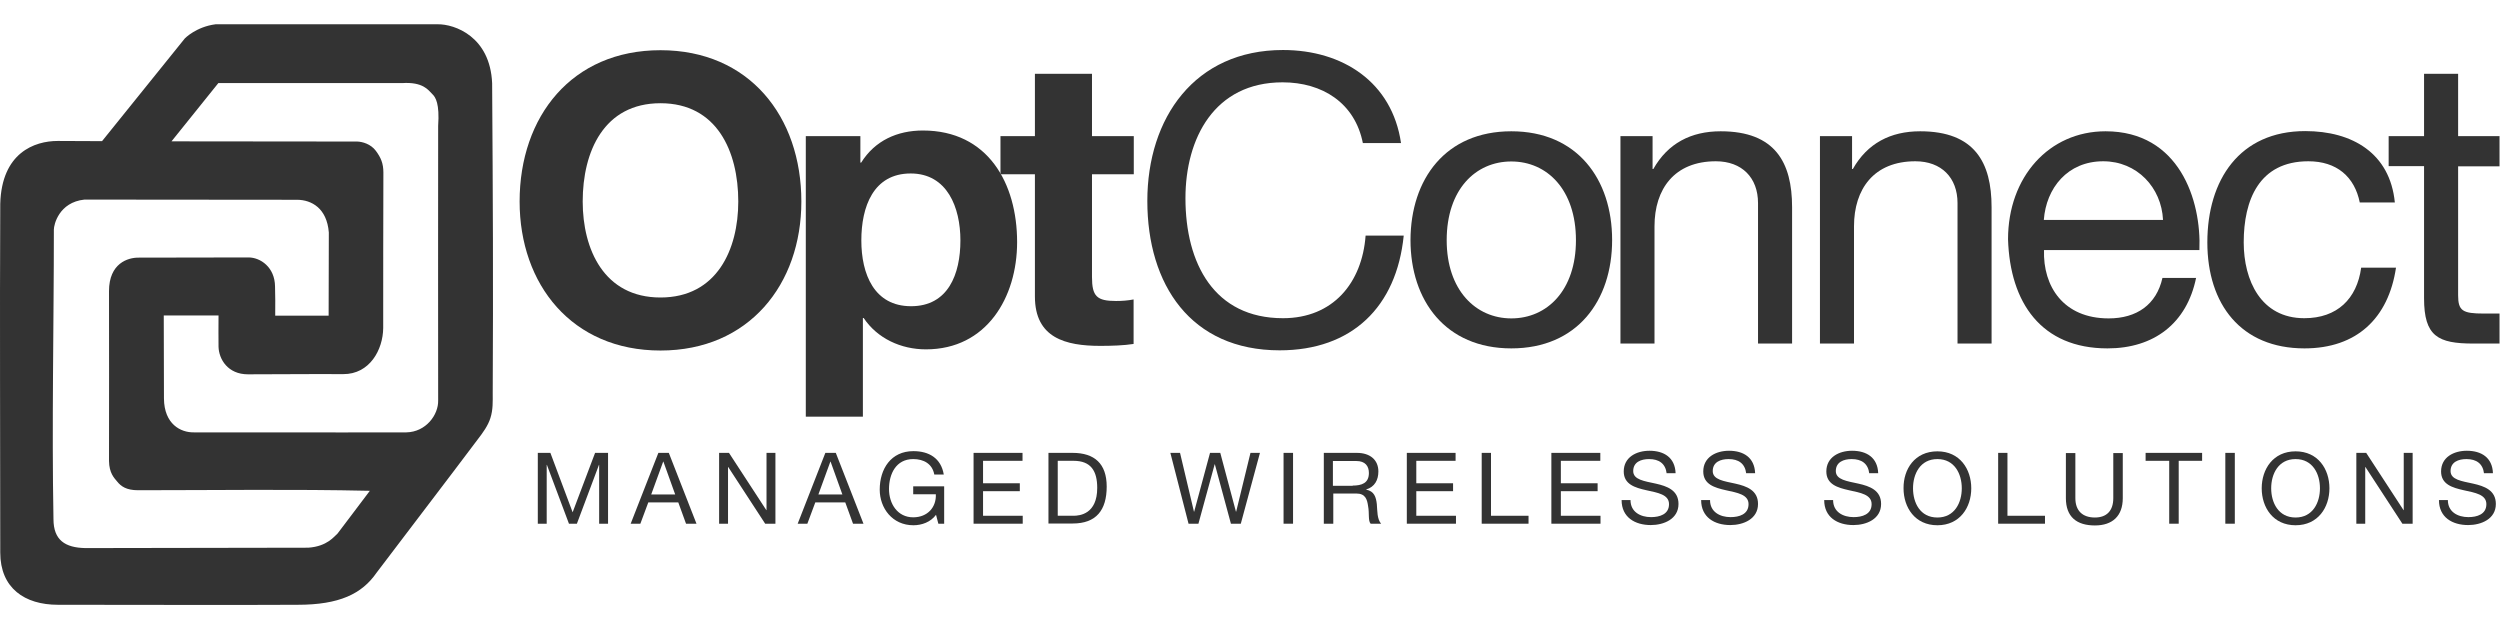 <svg width="206" height="52" viewBox="0 0 206 52" fill="none" xmlns="http://www.w3.org/2000/svg">
<g clip-path="url(#clip0_1672_515)">
<path d="M44.283 37.317H45.352L47.185 42.212L49.035 37.317H50.103V43.153H49.37V38.306H49.354L47.536 43.153H46.882L45.065 38.306H45.048V43.153H44.315V37.317H44.283Z" fill="#333333"/>
<path d="M54.249 37.317H55.11L57.39 43.153H56.529L55.891 41.399H53.419L52.766 43.153H51.968L54.249 37.317ZM53.659 40.745H55.636L54.663 38.035H54.647L53.659 40.745Z" fill="#333333"/>
<path d="M59.239 37.317H60.068L63.145 42.037H63.161V37.317H63.895V43.153H63.05L60.005 38.481H59.989V43.153H59.255V37.317H59.239Z" fill="#333333"/>
<path d="M68.009 37.317H68.87L71.15 43.153H70.289L69.651 41.399H67.18L66.526 43.153H65.729L68.009 37.317ZM67.435 40.745H69.412L68.439 38.035H68.423L67.435 40.745Z" fill="#333333"/>
<path d="M77.129 42.42C76.683 43.026 75.949 43.281 75.263 43.281C73.525 43.281 72.489 41.861 72.489 40.347C72.489 38.641 73.414 37.174 75.263 37.174C76.539 37.174 77.543 37.748 77.767 39.103H76.986C76.826 38.226 76.124 37.828 75.248 37.828C73.829 37.828 73.254 39.055 73.254 40.299C73.254 41.511 73.956 42.627 75.248 42.627C76.443 42.627 77.161 41.782 77.113 40.73H75.248V40.076H77.799V43.153H77.32L77.129 42.42Z" fill="#333333"/>
<path d="M80.238 37.317H84.256V37.971H81.003V39.821H84.033V40.474H81.003V42.499H84.272V43.153H80.222V37.317H80.238Z" fill="#333333"/>
<path d="M86.393 37.317H88.386C90.188 37.317 91.192 38.21 91.192 40.092C91.192 42.037 90.331 43.137 88.386 43.137H86.393V37.317ZM87.158 42.499H88.45C88.976 42.499 90.411 42.356 90.411 40.203C90.411 38.816 89.9 37.971 88.466 37.971H87.158V42.499Z" fill="#333333"/>
<path d="M102.242 43.153H101.428L100.105 38.258H100.089L98.75 43.153H97.936L96.438 37.317H97.235L98.383 42.164H98.399L99.706 37.317H100.551L101.843 42.164H101.859L103.039 37.317H103.82L102.242 43.153Z" fill="#333333"/>
<path d="M105.765 37.317H106.547V43.153H105.765V37.317Z" fill="#333333"/>
<path d="M109.066 37.317H111.808C112.908 37.317 113.578 37.907 113.578 38.848C113.578 39.55 113.275 40.124 112.574 40.331V40.347C113.243 40.474 113.387 40.969 113.451 41.543C113.498 42.117 113.466 42.755 113.801 43.153H112.94C112.717 42.914 112.845 42.292 112.733 41.718C112.653 41.144 112.51 40.666 111.76 40.666H109.863V43.153H109.082V37.317H109.066ZM111.457 40.012C112.191 40.012 112.797 39.821 112.797 38.976C112.797 38.402 112.494 37.987 111.76 37.987H109.831V40.028H111.457V40.012Z" fill="#333333"/>
<path d="M115.922 37.317H119.94V37.971H116.703V39.821H119.733V40.474H116.703V42.499H119.972V43.153H115.922V37.317Z" fill="#333333"/>
<path d="M122.077 37.317H122.858V42.499H125.951V43.153H122.092V37.317H122.077Z" fill="#333333"/>
<path d="M127.848 37.317H131.866V37.971H128.614V39.821H131.643V40.474H128.614V42.499H131.882V43.153H127.833V37.317H127.848Z" fill="#333333"/>
<path d="M137.335 39.023C137.24 38.194 136.698 37.828 135.884 37.828C135.231 37.828 134.577 38.067 134.577 38.816C134.577 39.534 135.502 39.645 136.443 39.852C137.367 40.06 138.308 40.395 138.308 41.527C138.308 42.77 137.096 43.265 136.028 43.265C134.721 43.265 133.62 42.627 133.62 41.208H134.354C134.354 42.18 135.167 42.611 136.044 42.611C136.745 42.611 137.527 42.388 137.527 41.543C137.527 40.745 136.602 40.602 135.661 40.395C134.736 40.187 133.796 39.916 133.796 38.848C133.796 37.668 134.848 37.142 135.916 37.142C137.112 37.142 138.021 37.7 138.069 38.992H137.335V39.023Z" fill="#333333"/>
<path d="M143.889 39.023C143.793 38.194 143.251 37.828 142.438 37.828C141.784 37.828 141.13 38.067 141.13 38.816C141.13 39.534 142.055 39.645 142.996 39.852C143.921 40.06 144.861 40.395 144.861 41.527C144.861 42.77 143.649 43.265 142.581 43.265C141.274 43.265 140.174 42.627 140.174 41.208H140.907C140.907 42.18 141.72 42.611 142.597 42.611C143.299 42.611 144.08 42.388 144.08 41.543C144.08 40.745 143.155 40.602 142.214 40.395C141.29 40.187 140.349 39.916 140.349 38.848C140.349 37.668 141.401 37.142 142.47 37.142C143.665 37.142 144.574 37.7 144.622 38.992H143.889V39.023Z" fill="#333333"/>
<path d="M154.029 39.023C153.934 38.194 153.392 37.828 152.578 37.828C151.925 37.828 151.271 38.067 151.271 38.816C151.271 39.534 152.196 39.645 153.137 39.852C154.061 40.06 155.002 40.395 155.002 41.527C155.002 42.77 153.79 43.265 152.722 43.265C151.415 43.265 150.314 42.627 150.314 41.208H151.048C151.048 42.18 151.861 42.611 152.738 42.611C153.439 42.611 154.221 42.388 154.221 41.543C154.221 40.745 153.296 40.602 152.355 40.395C151.43 40.187 150.49 39.916 150.49 38.848C150.49 37.668 151.542 37.142 152.61 37.142C153.806 37.142 154.715 37.7 154.763 38.992H154.029V39.023Z" fill="#333333"/>
<path d="M159.642 37.19C161.491 37.19 162.432 38.657 162.432 40.235C162.432 41.814 161.491 43.281 159.642 43.281C157.792 43.281 156.852 41.814 156.852 40.235C156.836 38.657 157.776 37.19 159.642 37.19ZM159.642 42.643C161.061 42.643 161.651 41.415 161.651 40.235C161.651 39.055 161.061 37.828 159.642 37.828C158.223 37.828 157.633 39.055 157.633 40.235C157.633 41.415 158.207 42.643 159.642 42.643Z" fill="#333333"/>
<path d="M164.632 37.317H165.414V42.499H168.507V43.153H164.648V37.317H164.632Z" fill="#333333"/>
<path d="M174.917 41.048C174.917 42.515 174.072 43.297 172.621 43.297C171.122 43.297 170.229 42.595 170.229 41.048V37.333H171.01V41.048C171.01 42.085 171.6 42.643 172.621 42.643C173.593 42.643 174.135 42.085 174.135 41.048V37.333H174.917V41.048Z" fill="#333333"/>
<path d="M178.743 37.971H176.798V37.317H181.454V37.971H179.525V43.153H178.743V37.971Z" fill="#333333"/>
<path d="M183.367 37.317H184.149V43.153H183.367V37.317Z" fill="#333333"/>
<path d="M189.155 37.19C191.005 37.19 191.945 38.657 191.945 40.235C191.945 41.814 191.005 43.281 189.155 43.281C187.306 43.281 186.365 41.814 186.365 40.235C186.365 38.657 187.306 37.19 189.155 37.19ZM189.155 42.643C190.574 42.643 191.164 41.415 191.164 40.235C191.164 39.055 190.574 37.828 189.155 37.828C187.736 37.828 187.146 39.055 187.146 40.235C187.146 41.415 187.736 42.643 189.155 42.643Z" fill="#333333"/>
<path d="M194.146 37.317H194.975L198.052 42.037H198.068V37.317H198.802V43.153H197.956L194.911 38.481H194.895V43.153H194.162V37.317H194.146Z" fill="#333333"/>
<path d="M204.685 39.023C204.59 38.194 204.047 37.828 203.234 37.828C202.58 37.828 201.927 38.067 201.927 38.816C201.927 39.534 202.852 39.645 203.792 39.852C204.717 40.06 205.658 40.395 205.658 41.527C205.658 42.77 204.446 43.265 203.378 43.265C202.07 43.265 200.97 42.627 200.97 41.208H201.704C201.704 42.18 202.517 42.611 203.394 42.611C204.095 42.611 204.877 42.388 204.877 41.543C204.877 40.745 203.952 40.602 203.011 40.395C202.086 40.187 201.145 39.916 201.145 38.848C201.145 37.668 202.198 37.142 203.266 37.142C204.462 37.142 205.371 37.7 205.419 38.992H204.685V39.023Z" fill="#333333"/>
<path d="M54.424 4.137C61.727 4.137 66.032 9.59 66.032 16.605C66.032 23.414 61.727 28.883 54.424 28.883C47.121 28.883 42.816 23.43 42.816 16.605C42.816 9.59 47.121 4.137 54.424 4.137ZM54.424 24.514C59.08 24.514 60.834 20.544 60.834 16.605C60.834 12.476 59.08 8.506 54.424 8.506C49.768 8.506 48.014 12.476 48.014 16.605C48.014 20.544 49.768 24.514 54.424 24.514Z" fill="#333333"/>
<path d="M66.43 11.216H70.895V13.401H70.959C72.091 11.583 73.94 10.754 76.045 10.754C81.402 10.754 83.81 15.091 83.81 19.954C83.81 24.514 81.29 28.787 76.3 28.787C74.243 28.787 72.298 27.894 71.166 26.204H71.102V34.336H66.398V11.216H66.43ZM79.138 19.81C79.138 17.1 78.054 14.294 75.04 14.294C71.963 14.294 70.974 17.036 70.974 19.81C70.974 22.585 72.027 25.232 75.072 25.232C78.133 25.232 79.138 22.585 79.138 19.81Z" fill="#333333"/>
<path d="M89.98 11.216H93.424V14.357H89.98V22.824C89.98 24.418 90.379 24.801 91.957 24.801C92.452 24.801 92.914 24.769 93.408 24.674V28.341C92.611 28.468 91.591 28.5 90.666 28.5C87.796 28.5 85.277 27.846 85.277 24.434V14.357H82.439V11.216H85.277V6.082H89.98V11.216Z" fill="#333333"/>
<path d="M112.303 11.806C111.649 8.474 108.954 6.784 105.686 6.784C100.057 6.784 97.681 11.408 97.681 16.334C97.681 21.724 100.057 26.22 105.718 26.22C109.847 26.22 112.239 23.302 112.526 19.412H115.667C115.077 25.295 111.394 28.867 105.446 28.867C98.112 28.867 94.54 23.446 94.54 16.558C94.54 9.717 98.447 4.121 105.718 4.121C110.644 4.121 114.71 6.768 115.444 11.79H112.303V11.806Z" fill="#333333"/>
<path d="M124.532 10.818C129.953 10.818 132.839 14.756 132.839 19.778C132.839 24.769 129.969 28.707 124.532 28.707C119.111 28.707 116.225 24.769 116.225 19.778C116.241 14.756 119.111 10.818 124.532 10.818ZM124.532 26.236C127.482 26.236 129.858 23.924 129.858 19.794C129.858 15.633 127.482 13.305 124.532 13.305C121.582 13.305 119.207 15.617 119.207 19.794C119.207 23.908 121.598 26.236 124.532 26.236Z" fill="#333333"/>
<path d="M133.525 11.216H136.172V13.927H136.235C137.431 11.806 139.345 10.818 141.784 10.818C146.28 10.818 147.668 13.4 147.668 17.068V28.309H144.861V16.733C144.861 14.644 143.538 13.289 141.385 13.289C137.973 13.289 136.331 15.569 136.331 18.646V28.309H133.525V11.216Z" fill="#333333"/>
<path d="M149.964 11.216H152.61V13.927H152.674C153.87 11.806 155.783 10.818 158.223 10.818C162.719 10.818 164.106 13.4 164.106 17.068V28.309H161.3V16.733C161.3 14.644 159.977 13.289 157.824 13.289C154.412 13.289 152.77 15.569 152.77 18.646V28.309H149.964V11.216Z" fill="#333333"/>
<path d="M180.96 22.887C180.194 26.65 177.484 28.707 173.657 28.707C168.204 28.707 165.621 24.944 165.462 19.715C165.462 14.58 168.842 10.818 173.498 10.818C179.557 10.818 181.406 16.478 181.231 20.607H168.427C168.332 23.589 170.022 26.236 173.753 26.236C176.065 26.236 177.691 25.104 178.185 22.904H180.96V22.887ZM178.233 18.12C178.106 15.441 176.081 13.289 173.306 13.289C170.357 13.289 168.603 15.505 168.411 18.12H178.233Z" fill="#333333"/>
<path d="M194.449 16.701C194.018 14.549 192.535 13.289 190.208 13.289C186.142 13.289 184.882 16.494 184.882 19.97C184.882 23.111 186.301 26.22 189.873 26.22C192.583 26.22 194.21 24.625 194.56 22.058H197.43C196.809 26.22 194.194 28.707 189.889 28.707C184.659 28.707 181.885 25.072 181.885 19.97C181.885 14.835 184.531 10.802 189.952 10.802C193.827 10.802 196.936 12.619 197.335 16.685H194.449V16.701Z" fill="#333333"/>
<path d="M202.549 11.216H205.961V13.704H202.549V24.323C202.549 25.614 202.915 25.837 204.669 25.837H205.961V28.309H203.808C200.89 28.309 199.742 27.719 199.742 24.578V13.688H196.825V11.216H199.742V6.082H202.549V11.216Z" fill="#333333"/>
<path d="M40.552 6.863C40.393 3.005 37.459 1.984 36.072 2C29.359 2 23.842 2 17.767 2C16.157 2.207 15.232 3.164 15.232 3.164L11.916 7.278L8.408 11.631L4.757 11.615C2.843 11.615 0.133 12.587 0.021 16.797C-0.027 26.698 0.021 35.547 0.021 45.529C0.021 48.462 2.03 49.834 4.773 49.834C11.087 49.834 19.442 49.866 24.528 49.834C27.956 49.834 29.822 48.941 31.033 47.187C33.6 43.791 36.758 39.677 39.356 36.217C39.787 35.659 40.217 35.069 40.409 34.447C40.632 33.746 40.6 33.108 40.6 32.391C40.648 22.983 40.616 16.637 40.552 6.863ZM27.813 43.966C27.541 44.189 26.983 45.019 25.405 45.13C18.66 45.13 13.909 45.162 7.037 45.162C5.363 45.13 4.406 44.508 4.406 42.77C4.263 34.958 4.438 26.746 4.438 18.917C4.438 18.519 4.852 16.669 6.957 16.446C13.829 16.446 17.64 16.462 24.512 16.462C25.644 16.478 26.936 17.131 27.095 19.157C27.095 22.521 27.079 22.505 27.079 26.013H22.678C22.694 25.024 22.678 24.434 22.663 23.605C22.646 22.011 21.451 21.213 20.478 21.213C17.672 21.229 14.339 21.213 11.438 21.229C10.545 21.213 8.982 21.692 8.982 23.988C8.982 29.106 8.998 32.869 8.982 37.987C8.998 38.975 9.397 39.374 9.652 39.677C9.971 40.076 10.417 40.395 11.374 40.395C17.847 40.395 24.113 40.299 30.475 40.442C28.913 42.531 29.343 41.925 27.813 43.966ZM36.104 10.371C36.104 19.268 36.088 23.956 36.104 32.996C36.136 34.176 35.099 35.595 33.489 35.627C26.888 35.643 32.325 35.627 15.966 35.627C14.898 35.643 13.526 34.958 13.51 32.837L13.494 25.997H18.007C18.007 26.794 17.991 27.926 18.007 28.58C18.039 29.6 18.772 30.844 20.43 30.844C23.476 30.844 25.182 30.812 28.275 30.828C30.459 30.844 31.559 28.819 31.576 27.033C31.576 22.314 31.576 19.093 31.591 14.214C31.591 13.464 31.384 12.986 30.97 12.428C30.539 11.854 29.854 11.678 29.439 11.663L14.132 11.647L17.991 6.847C23.077 6.847 27.573 6.847 33.138 6.847C34.86 6.736 35.291 7.421 35.625 7.756C35.897 8.011 36.231 8.553 36.104 10.371Z" fill="#333333"/>
</g>
<defs>
<clipPath id="clip0_1672_515">
<rect width="205.961" height="52" fill="white"/>
</clipPath>
</defs>
</svg>
